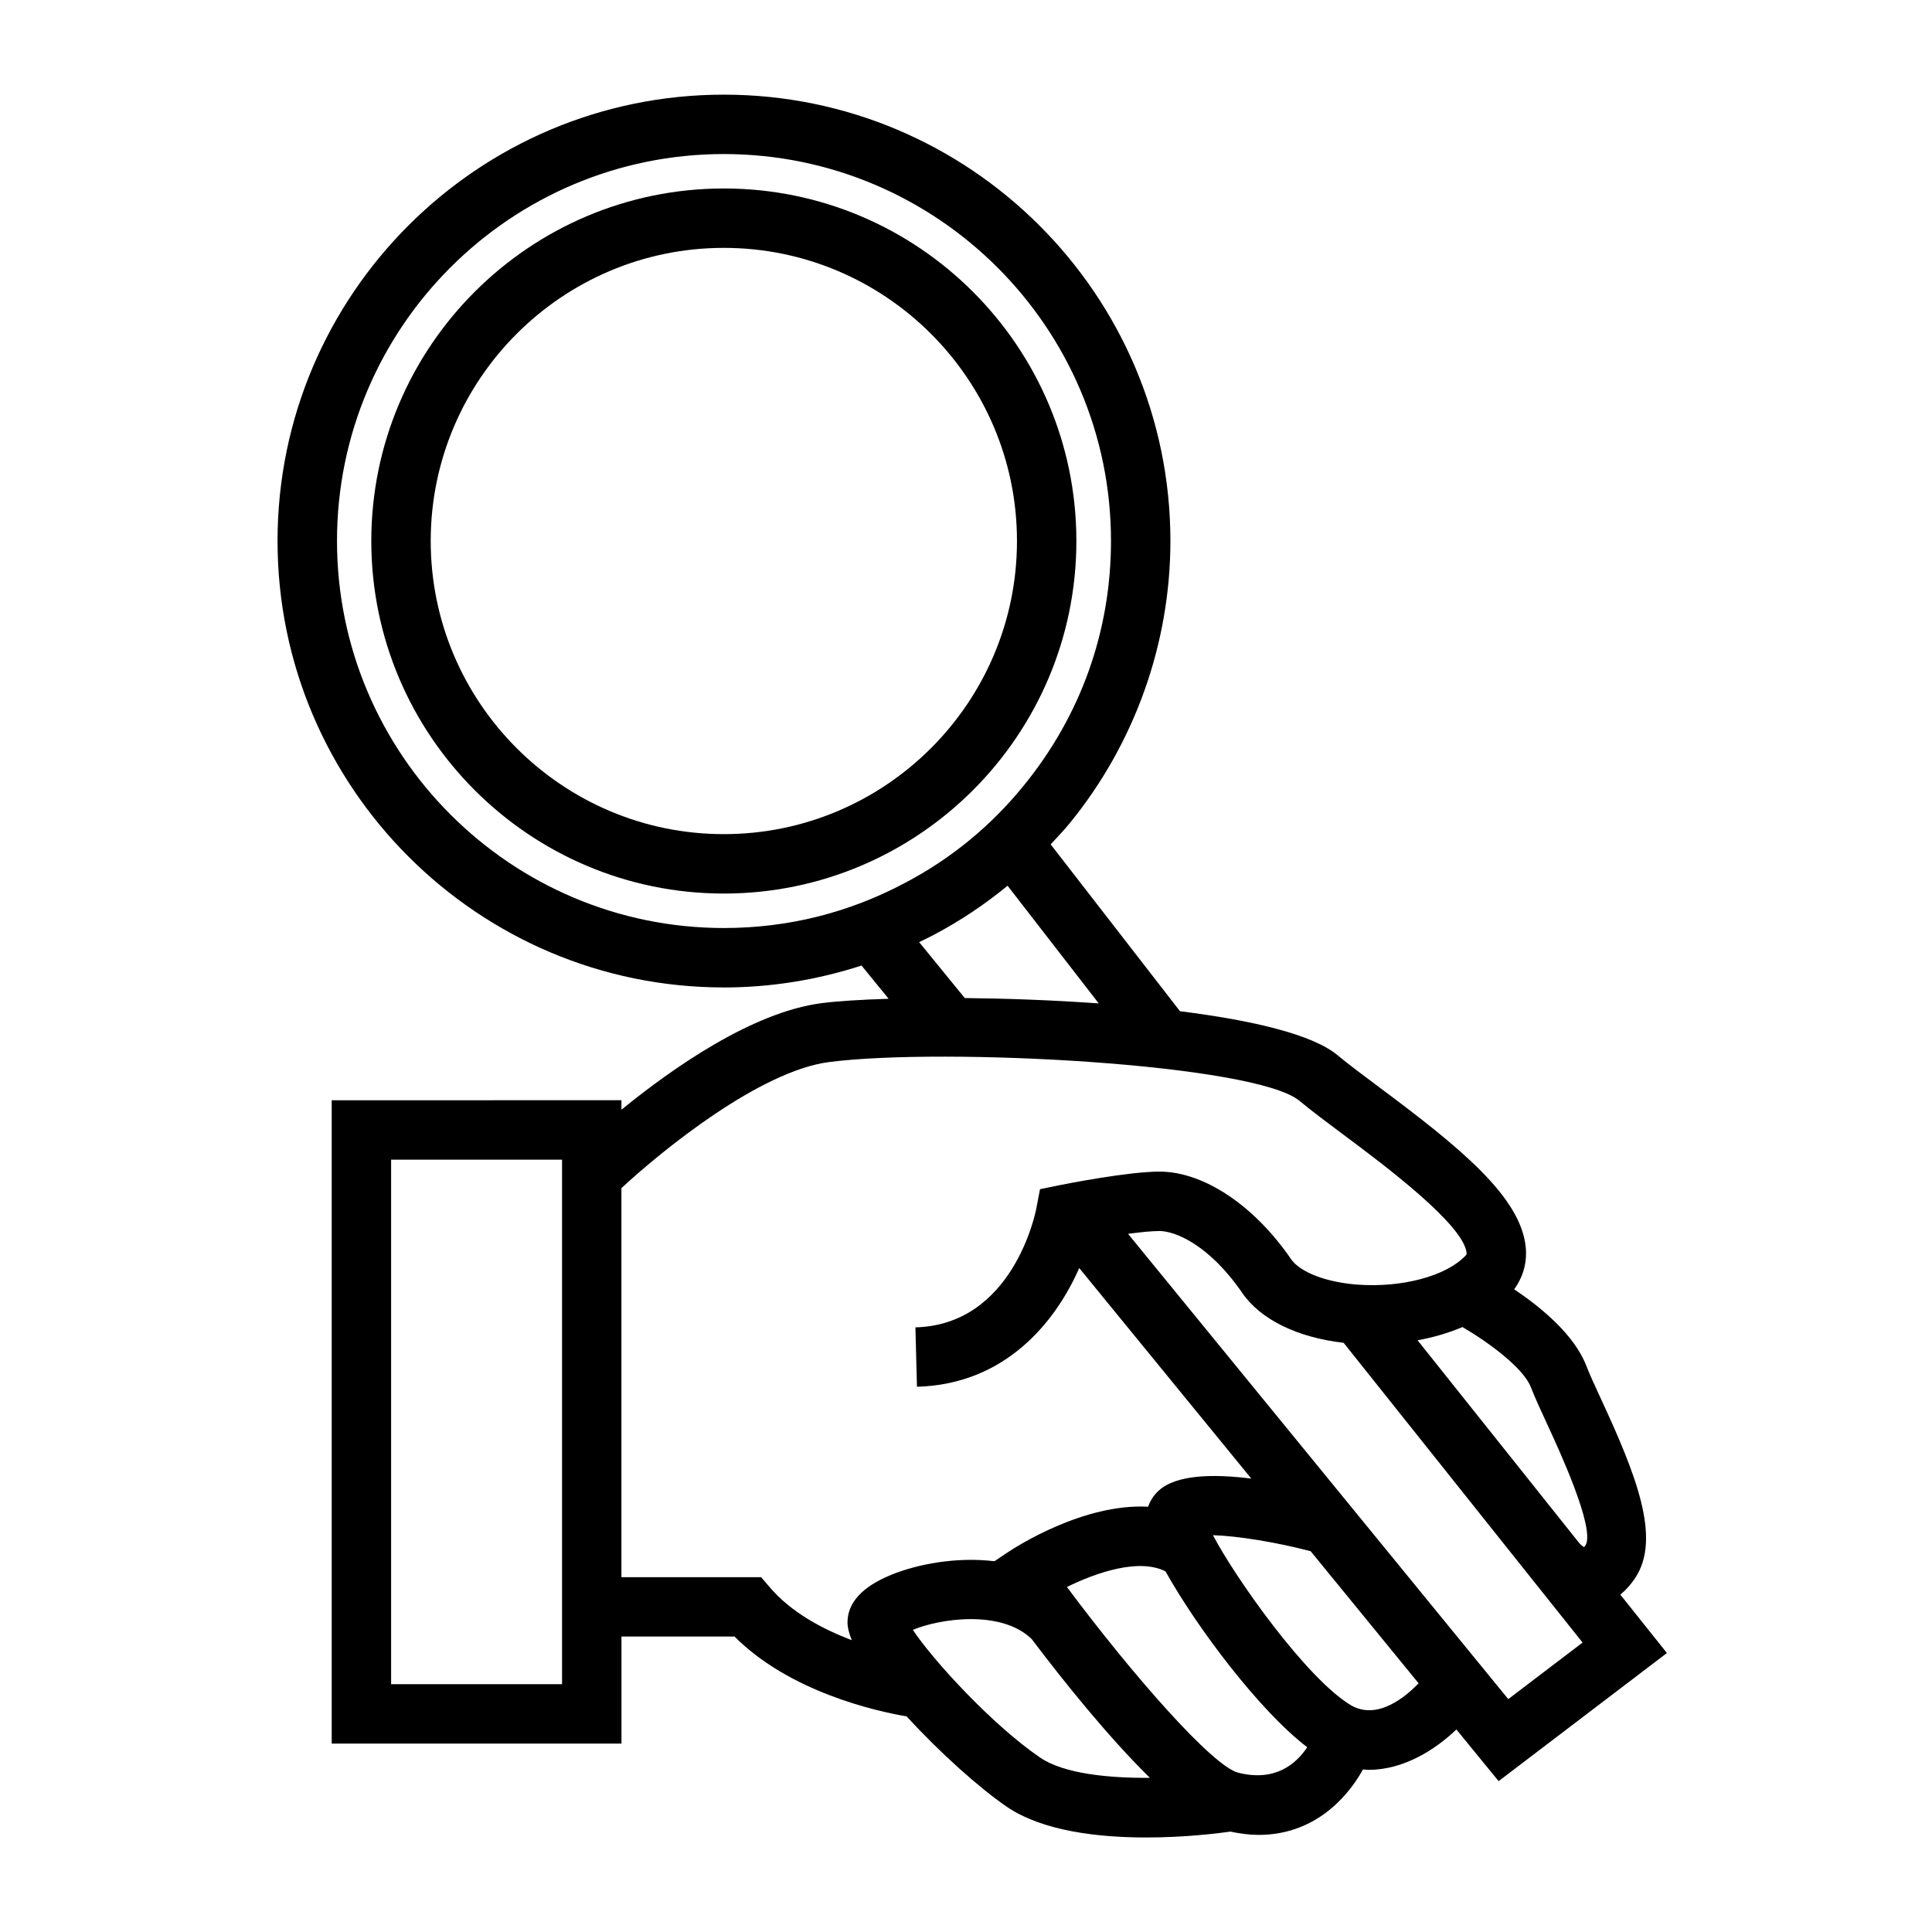 <?xml version="1.0" encoding="UTF-8"?>
<!-- Uploaded to: SVG Repo, www.svgrepo.com, Generator: SVG Repo Mixer Tools -->
<svg fill="#000000" width="800px" height="800px" version="1.1" viewBox="144 144 512 512" xmlns="http://www.w3.org/2000/svg">
 <g>
  <path d="m335.82 405.69c12.406 0 24.754-2 36.496-5.809l7.184 8.805c-7.445 0.227-13.633 0.629-17.785 1.164-18.398 2.379-39.605 17.297-53.027 28.238v-2.516l-76.781 0.004v170.5h76.789v-28.371h29.965c14.652 14.68 37.383 19.75 45.617 21.164 8.801 9.629 19.398 19.062 26.457 23.891 9.531 6.527 24.367 8.191 37.023 8.191 10.082 0 18.75-1.055 22.305-1.555 2.629 0.547 5.144 0.871 7.488 0.871 14.082 0 23.043-9.035 27.652-17.34 0.492 0.031 0.992 0.102 1.48 0.102 9.332 0 17.711-5.363 23.273-10.699l11.195 13.691 44.598-33.953-12.344-15.477c1.355-1.117 2.699-2.535 3.957-4.441 7-10.543 0.051-27.664-9.031-47.301-1.617-3.496-3.043-6.566-3.938-8.891-3.164-8.215-11.934-15.461-19.113-20.277 2.312-3.223 3.426-6.957 3.07-10.996-1.203-13.48-17.555-26.68-38.812-42.531-4.242-3.164-8.246-6.152-11.082-8.516-6.648-5.535-22.707-9.27-41.746-11.652l-34.27-44.219c1.707-1.848 3.453-3.652 5.055-5.621 17.203-21.082 26.676-47.648 26.676-74.793-0.016-65.219-53.102-118.27-118.35-118.27-65.211 0-118.27 53.051-118.27 118.27 0 65.25 53.055 118.33 118.27 118.33zm-42.871 184.64h-45.301v-139.01h45.301zm126.67 19.434c-12.801-8.758-28.438-25.879-33.703-33.832 6.992-2.934 23.285-5.457 31.461 2.398 8.43 11.137 20.309 25.984 31.363 36.816-10.863 0.086-22.797-1.059-29.121-5.383zm52.516 4.019c-6.75-1.711-27.781-25.605-45.391-49.215 7.902-3.883 19.133-7.684 26.129-4.141 8.301 14.898 25.008 37.07 37.559 46.602-2.875 4.34-8.43 9.254-18.297 6.754zm29.684-17.992c-11.562-7.062-30.051-33.004-36.383-44.945 6.223 0.152 16.777 1.836 25.902 4.242l28.602 35c-3.281 3.426-10.973 10.074-18.121 5.703zm41.887-1.508-100.76-123.3c3.242-0.438 6.277-0.75 8.344-0.75 3.953 0 13.012 3.449 21.883 16.363 4.894 7.117 14.633 11.855 26.902 13.262l50.102 62.855 0.004 0.004 13.219 16.578zm5.984-82.672c1.035 2.688 2.566 6.004 4.344 9.844 3.133 6.781 12.676 27.406 10.195 31.98-0.164 0.246-0.309 0.441-0.438 0.598-0.457-0.309-0.996-0.777-1.316-1.156l-42.805-53.691c4.066-0.73 8.102-1.891 11.914-3.5 7.262 4.258 16.199 10.965 18.105 15.926zm-61.312-75.875c3.164 2.633 7.332 5.746 11.75 9.043 10.344 7.715 31.867 23.77 32.539 31.305 0.02 0.277 0.027 0.336-0.289 0.668-5.074 5.414-16.855 8.566-28.68 7.684-8.27-0.625-15.16-3.281-17.555-6.758-9.836-14.305-23.191-23.188-34.863-23.188-8.277 0-24.641 3.223-26.477 3.594l-5.191 1.066-0.996 5.191c-0.242 1.254-6.231 30.75-32.023 31.426l0.41 15.738c23.328-0.613 36.664-17.02 43.004-31.457l45.605 55.801c-9.809-1.25-19.848-1.145-24.57 3.211-1.309 1.203-2.219 2.66-2.781 4.242-17.102-0.934-34.973 10.574-37.488 12.266l-3.234 2.18c-10.117-1.227-20.457 0.781-27.359 3.602-7.688 3.144-11.582 7.391-11.582 12.625 0 1.344 0.418 2.938 1.145 4.691-7.684-2.902-16.008-7.32-21.684-13.945l-2.356-2.75h-37.02v-103.1c11.062-10.25 36.77-31.051 55.043-33.414 30.512-3.93 112.89 0.477 124.65 10.281zm-53.199-25.82c-12.051-0.867-24.32-1.309-35.508-1.422l-12.09-14.82c1.234-0.605 2.481-1.18 3.695-1.828 7.059-3.715 13.648-8.102 19.738-13.121zm-99.355-225.09c56.574 0 102.6 45.992 102.6 102.52 0 23.875-7.996 46.297-23.137 64.855-8.684 10.695-19.23 19.344-31.371 25.73-14.93 7.965-31.109 12.004-48.086 12.004-56.527 0-102.52-46.023-102.52-102.59-0.008-56.527 45.98-102.52 102.51-102.52z"/>
  <path d="m335.82 380.8c51.516 0 93.43-41.91 93.43-93.43 0-51.508-41.91-93.422-93.43-93.422-51.508 0-93.422 41.91-93.422 93.422 0.008 51.512 41.914 93.43 93.422 93.43zm0-171.11c42.836 0 77.688 34.848 77.688 77.676 0 42.836-34.852 77.688-77.688 77.688-42.828 0-77.676-34.852-77.676-77.688 0.008-42.836 34.848-77.676 77.676-77.676z"/>
 </g>
</svg>